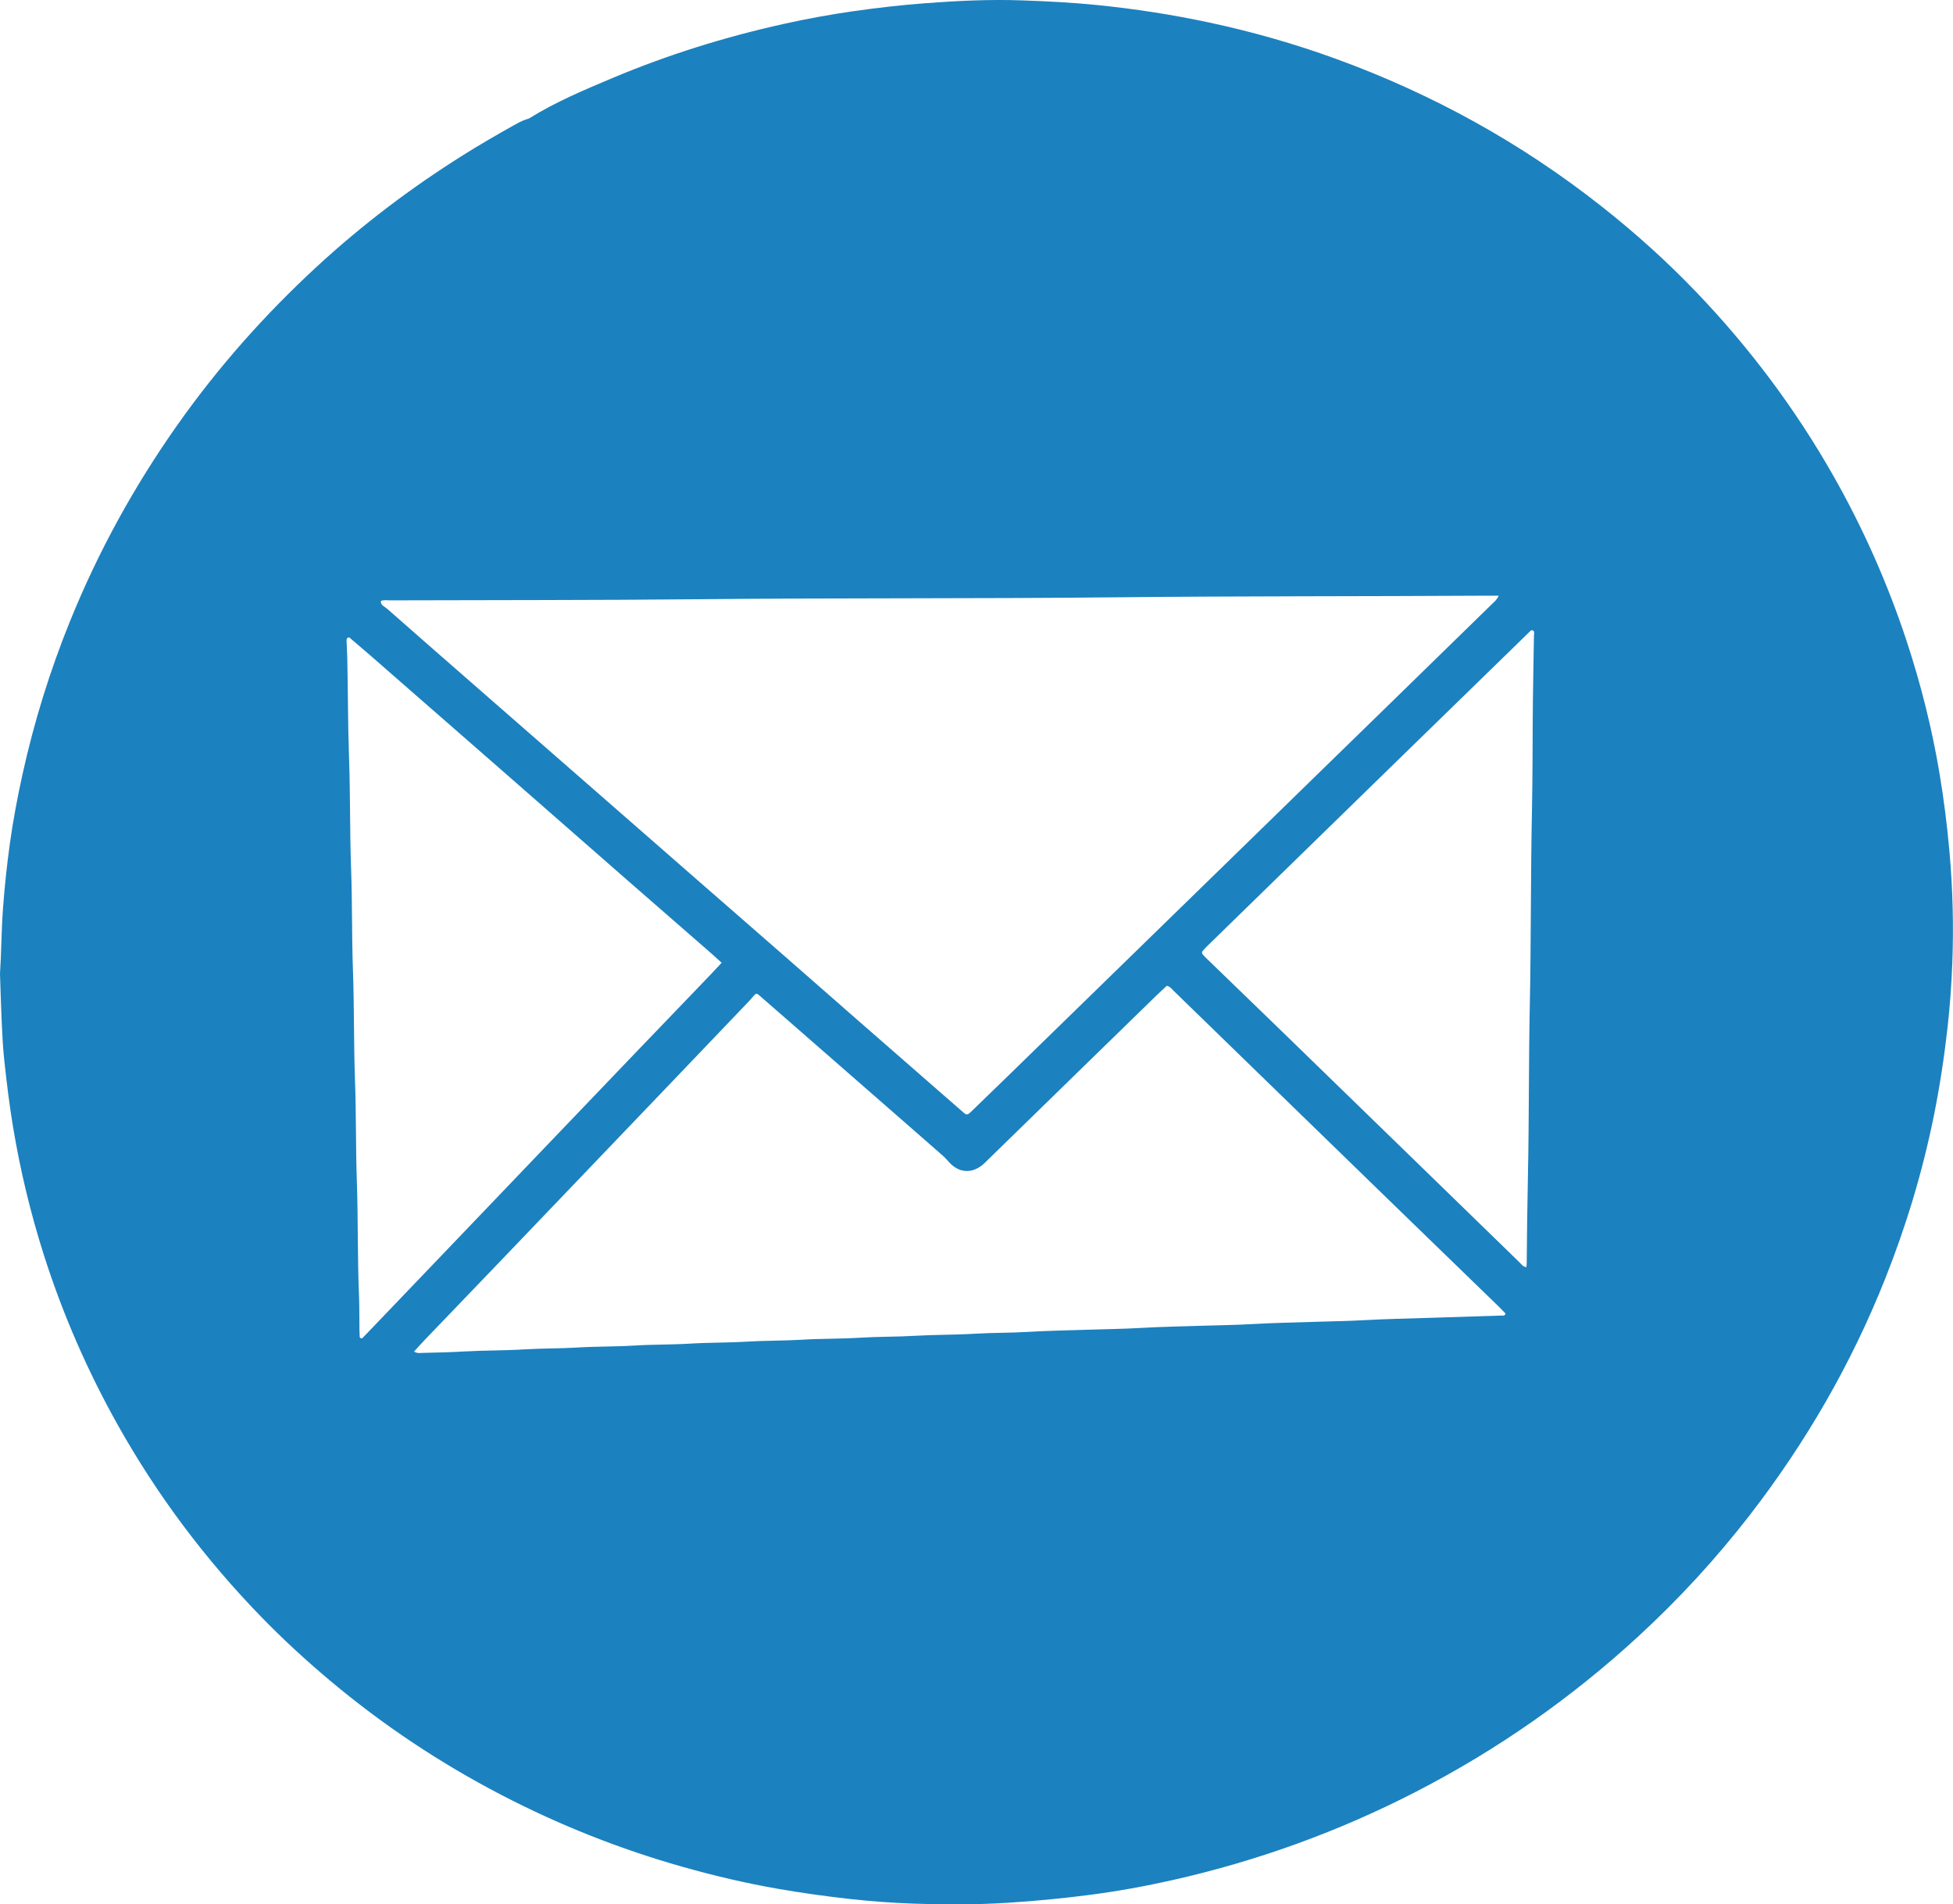 <?xml version="1.0" encoding="UTF-8" standalone="no"?><svg xmlns="http://www.w3.org/2000/svg" xmlns:xlink="http://www.w3.org/1999/xlink" fill="#000000" height="934.2" preserveAspectRatio="xMidYMid meet" version="1" viewBox="0.0 0.0 958.2 934.2" width="958.2" zoomAndPan="magnify"><defs><clipPath id="a"><path d="M 0 0 L 958.172 0 L 958.172 934.238 L 0 934.238 Z M 0 0"/></clipPath></defs><g><g clip-path="url(#a)" id="change1_1"><path d="M 748.867 621.68 C 748.953 620.922 749.047 620.445 749.051 619.973 C 749.156 605.27 749.363 590.57 749.664 575.871 C 750.227 548.391 749.996 520.898 750.562 493.41 C 751.223 461.457 750.961 429.484 751.629 397.527 C 751.996 379.949 751.891 362.363 752.07 344.781 C 752.184 333.758 752.445 322.734 752.605 311.711 C 752.617 310.836 753.066 309.605 751.895 309.219 C 751.109 308.961 750.543 309.879 749.969 310.406 C 749.617 310.73 749.281 311.074 748.941 311.41 C 737.836 322.23 726.73 333.047 715.625 343.863 C 704.402 354.797 693.18 365.723 681.969 376.656 C 652.102 405.781 622.238 434.91 592.379 464.043 C 591.578 464.82 590.809 465.637 590.078 466.477 C 589.602 467.02 589.641 467.664 590.098 468.211 C 590.605 468.82 591.16 469.402 591.73 469.957 C 604.02 481.852 616.328 493.723 628.598 505.633 C 651.879 528.234 675.145 550.852 698.406 573.469 C 714.105 588.734 729.789 604.016 745.5 619.27 C 746.379 620.125 747.051 621.301 748.867 621.68 Z M 354.07 472.297 C 352.133 470.547 350.5 469.035 348.824 467.57 C 335.336 455.809 321.82 444.07 308.344 432.289 C 289.09 415.461 269.871 398.594 250.621 381.758 C 227.645 361.664 204.652 341.586 181.656 321.508 C 178.406 318.672 175.117 315.883 171.832 313.086 C 171.477 312.781 170.973 312.48 170.566 312.875 C 170.266 313.16 170.012 313.672 170.023 314.074 C 170.105 316.945 170.316 319.816 170.383 322.688 C 170.75 338.984 170.668 355.285 171.246 371.586 C 171.891 389.789 171.598 408.02 172.258 426.23 C 172.859 442.84 172.574 459.469 173.172 476.086 C 173.816 494.129 173.527 512.199 174.18 530.254 C 174.773 546.699 174.512 563.168 175.082 579.629 C 175.723 598.152 175.363 616.703 176.129 635.23 C 176.367 640.98 176.281 646.738 176.359 652.492 C 176.371 653.609 176.422 654.73 176.492 655.844 C 176.535 656.477 177.441 656.812 177.914 656.332 C 179.598 654.629 181.238 652.887 182.895 651.152 C 197.375 636.027 211.855 620.902 226.332 605.773 C 240.031 591.453 253.727 577.129 267.43 562.809 C 282.129 547.445 296.82 532.086 311.531 516.738 C 323.922 503.816 336.34 490.918 348.734 478.004 C 350.387 476.281 351.992 474.52 354.07 472.297 Z M 203.125 663.07 C 204.887 664.059 206.172 663.723 207.383 663.695 C 214.25 663.543 221.113 663.383 227.98 662.984 C 237.547 662.43 247.145 662.59 256.723 661.992 C 265.488 661.441 274.285 661.609 283.066 661.066 C 292.473 660.484 301.914 660.672 311.332 660.086 C 320.418 659.523 329.535 659.703 338.637 659.145 C 347.883 658.57 357.16 658.742 366.422 658.172 C 375.348 657.617 384.309 657.777 393.246 657.238 C 402.812 656.656 412.414 656.836 421.992 656.242 C 430.918 655.688 439.875 655.844 448.816 655.312 C 458.543 654.738 468.301 654.891 478.039 654.301 C 486.809 653.77 495.605 653.914 504.387 653.391 C 514.434 652.785 524.504 652.645 534.566 652.301 C 542.711 652.02 550.855 651.961 558.996 651.484 C 569.523 650.871 580.074 650.695 590.613 650.355 C 598.598 650.098 606.586 650.016 614.566 649.555 C 625.094 648.949 635.645 648.77 646.184 648.426 C 653.848 648.176 661.512 648.09 669.176 647.648 C 680.023 647.027 690.891 646.848 701.754 646.492 C 713.41 646.113 725.07 645.762 736.73 645.375 C 737.43 645.352 738.371 645.684 738.633 644.34 C 737.594 643.277 736.508 642.121 735.371 641.016 C 719.078 625.211 702.77 609.426 686.484 593.613 C 663.316 571.121 640.164 548.613 617.012 526.109 C 603.254 512.738 589.512 499.355 575.746 485.996 C 574.855 485.137 574.16 483.988 572.492 483.594 C 570.762 485.207 568.871 486.906 567.051 488.68 C 554.223 501.164 541.402 513.664 528.586 526.164 C 513.82 540.559 499.059 554.957 484.297 569.355 C 483.609 570.023 482.945 570.723 482.211 571.336 C 476.723 575.91 470.434 575.438 465.633 570.125 C 464.668 569.062 463.73 567.957 462.656 567.016 C 455.094 560.363 447.504 553.754 439.918 547.129 C 422.34 531.781 404.766 516.434 387.188 501.086 C 382.254 496.777 377.32 492.461 372.371 488.172 C 371.316 487.258 370.883 487.32 369.996 488.309 C 369.145 489.258 368.34 490.258 367.457 491.18 C 354.984 504.242 342.508 517.305 330.023 530.355 C 315.77 545.258 301.512 560.152 287.254 575.051 C 272.996 589.945 258.75 604.855 244.48 619.738 C 232.426 632.316 220.34 644.863 208.277 657.441 C 206.625 659.164 205.047 660.965 203.125 663.07 Z M 735.336 292.23 C 733.039 292.23 731.309 292.223 729.578 292.23 C 668.996 292.59 608.406 292.383 547.82 293.023 C 478.926 293.75 410.023 293.281 341.125 293.977 C 291.25 294.477 241.367 294.344 191.492 294.516 C 189.938 294.52 188.344 294.203 186.828 294.836 C 186.727 297.02 188.75 297.582 189.945 298.637 C 203.004 310.172 216.137 321.617 229.254 333.082 C 242.012 344.23 254.773 355.375 267.531 366.52 C 282.336 379.453 297.145 392.387 311.949 405.32 C 322.418 414.473 332.883 423.629 343.359 432.773 C 357.324 444.965 371.312 457.137 385.273 469.336 C 396.824 479.434 408.344 489.57 419.898 499.672 C 434.453 512.402 449.031 525.109 463.598 537.828 C 466.73 540.562 469.844 543.312 473.004 546.016 C 474.16 547.004 474.699 546.934 475.91 545.879 C 476.395 545.457 476.84 544.996 477.297 544.551 C 483.039 538.992 488.797 533.445 494.52 527.867 C 520.055 502.992 545.578 478.105 571.105 453.223 C 583.586 441.062 596.066 428.902 608.543 416.738 C 621.934 403.684 635.32 390.621 648.715 377.566 C 660.508 366.074 672.305 354.59 684.094 343.094 C 700.004 327.582 715.91 312.062 731.801 296.531 C 732.918 295.438 734.238 294.496 735.336 292.23 Z M 0 477.719 C 0.676 467.621 0.664 456.598 1.473 445.59 C 2.258 434.906 3.391 424.27 4.863 413.676 C 6.426 402.449 8.531 391.309 10.961 380.23 C 16.625 354.426 24.414 329.289 34.328 304.809 C 48.18 270.59 65.859 238.469 87.152 208.309 C 107.148 179.984 130.035 154.219 155.504 130.742 C 177.656 110.324 201.582 92.199 227.098 76.176 C 235.086 71.16 243.234 66.422 251.465 61.82 C 253.695 60.574 255.906 59.281 258.363 58.5 C 258.816 58.355 259.316 58.27 259.711 58.023 C 272.652 49.977 286.652 44.105 300.637 38.223 C 327.648 26.863 355.527 18.191 384.113 11.82 C 395.645 9.25 407.262 7.121 418.969 5.453 C 430.676 3.789 442.398 2.445 454.195 1.562 C 469.824 0.387 485.469 -0.367 501.129 0.18 C 513.574 0.609 526.012 1.227 538.426 2.484 C 556.879 4.352 575.156 7.18 593.289 11.051 C 614.406 15.562 635.117 21.469 655.406 28.848 C 702.793 46.086 746.395 70.137 785.992 101.41 C 802.324 114.309 817.766 128.191 832.168 143.215 C 858.176 170.34 880.566 200.18 899.18 232.848 C 914.016 258.898 926.117 286.16 935.496 314.625 C 942.453 335.738 947.852 357.246 951.543 379.18 C 953.691 391.941 955.305 404.758 956.453 417.652 C 958.086 435.992 958.555 454.355 957.848 472.73 C 957.441 483.254 956.68 493.77 955.504 504.262 C 953.859 518.871 951.648 533.375 948.723 547.785 C 943.18 575.094 935.148 601.652 924.84 627.531 C 908.227 669.23 885.988 707.711 858.547 743.195 C 841.98 764.613 823.688 784.477 803.77 802.805 C 770.887 833.059 734.582 858.434 694.844 878.918 C 656.867 898.492 617.031 912.914 575.379 922.301 C 561.988 925.32 548.48 927.773 534.848 929.555 C 521.379 931.316 507.887 932.598 494.328 933.457 C 479.145 934.422 463.965 934.402 448.797 933.895 C 438.113 933.531 427.434 932.746 416.785 931.566 C 405.031 930.262 393.348 928.625 381.699 926.602 C 366.109 923.895 350.734 920.273 335.512 915.988 C 304.504 907.262 274.695 895.461 246.109 880.613 C 215.926 864.938 187.781 846.195 161.738 824.309 C 149.98 814.426 138.691 804.043 127.996 793.02 C 100.578 764.77 77.141 733.535 57.867 699.191 C 42.887 672.488 30.703 644.566 21.43 615.383 C 14.941 594.961 9.957 574.176 6.426 553.031 C 4.582 541.996 3.25 530.906 2.062 519.793 C 1.434 513.922 1.148 508.008 0.871 502.105 C 0.508 494.281 0.305 486.453 0 477.719" fill="#1c81bf"/></g></g></svg>